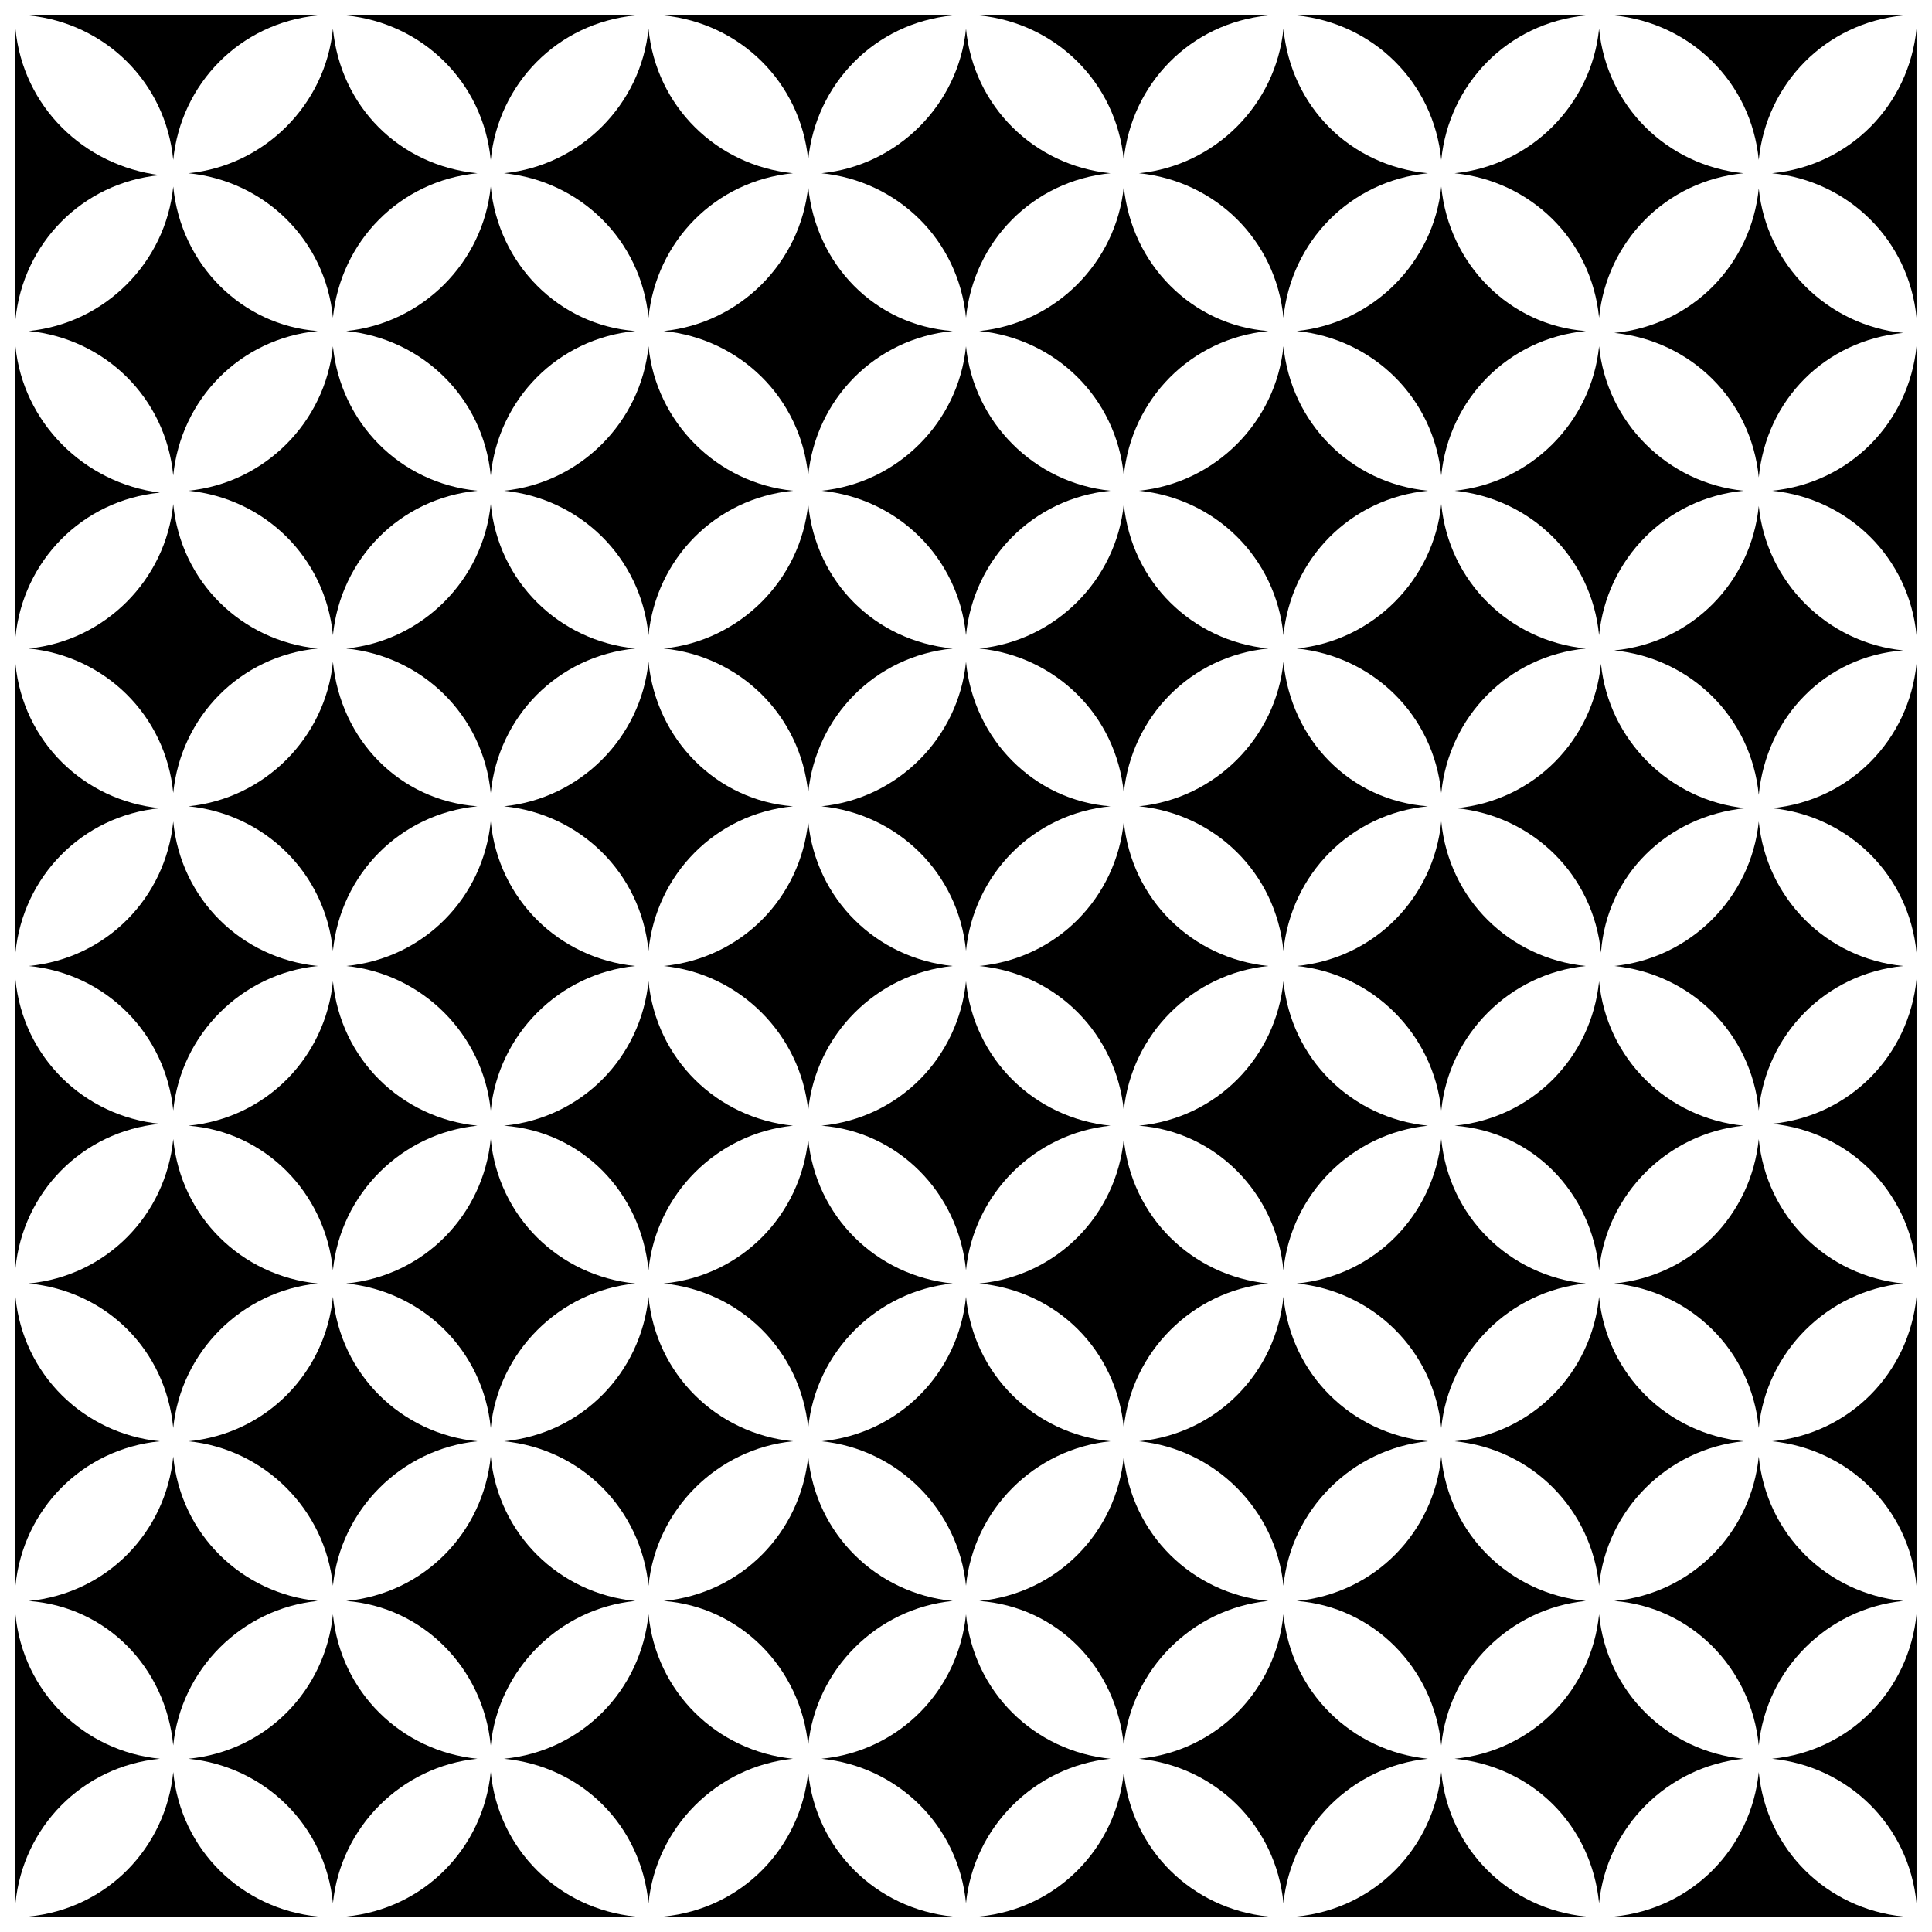 <?xml version="1.0" encoding="UTF-8"?>
<!-- Uploaded to: ICON Repo, www.svgrepo.com, Generator: ICON Repo Mixer Tools -->
<svg width="800px" height="800px" version="1.1" viewBox="144 144 512 512" xmlns="http://www.w3.org/2000/svg">
 <defs>
  <clipPath id="x">
   <path d="m487 148.09h78v38.906h-78z"/>
  </clipPath>
  <clipPath id="m">
   <path d="m571 148.09h78v38.906h-78z"/>
  </clipPath>
  <clipPath id="g">
   <path d="m235 148.09h78v38.906h-78z"/>
  </clipPath>
  <clipPath id="f">
   <path d="m151 148.09h78v38.906h-78z"/>
  </clipPath>
  <clipPath id="e">
   <path d="m148.09 151h38.906v78h-38.906z"/>
  </clipPath>
  <clipPath id="d">
   <path d="m403 148.09h78v38.906h-78z"/>
  </clipPath>
  <clipPath id="c">
   <path d="m319 148.09h78v38.906h-78z"/>
  </clipPath>
  <clipPath id="b">
   <path d="m571 613h78v38.902h-78z"/>
  </clipPath>
  <clipPath id="a">
   <path d="m148.09 235h38.906v78h-38.906z"/>
  </clipPath>
  <clipPath id="w">
   <path d="m613 319h38.902v78h-38.902z"/>
  </clipPath>
  <clipPath id="v">
   <path d="m148.09 487h38.906v78h-38.906z"/>
  </clipPath>
  <clipPath id="u">
   <path d="m148.09 403h38.906v78h-38.906z"/>
  </clipPath>
  <clipPath id="t">
   <path d="m148.09 319h38.906v78h-38.906z"/>
  </clipPath>
  <clipPath id="s">
   <path d="m235 613h78v38.902h-78z"/>
  </clipPath>
  <clipPath id="r">
   <path d="m403 613h78v38.902h-78z"/>
  </clipPath>
  <clipPath id="q">
   <path d="m319 613h78v38.902h-78z"/>
  </clipPath>
  <clipPath id="p">
   <path d="m151 613h78v38.902h-78z"/>
  </clipPath>
  <clipPath id="o">
   <path d="m487 613h78v38.902h-78z"/>
  </clipPath>
  <clipPath id="n">
   <path d="m148.09 571h38.906v78h-38.906z"/>
  </clipPath>
  <clipPath id="l">
   <path d="m613 403h38.902v78h-38.902z"/>
  </clipPath>
  <clipPath id="k">
   <path d="m613 571h38.902v78h-38.902z"/>
  </clipPath>
  <clipPath id="j">
   <path d="m613 487h38.902v78h-38.902z"/>
  </clipPath>
  <clipPath id="i">
   <path d="m613 235h38.902v78h-38.902z"/>
  </clipPath>
  <clipPath id="h">
   <path d="m613 151h38.902v78h-38.902z"/>
  </clipPath>
 </defs>
 <path d="m274.05 277.57c-2.016 20.152-18.137 36.273-38.289 38.289 20.152 2.016 36.273 17.633 38.289 38.289 2.016-20.152 17.633-36.273 38.289-38.289-20.152-2.016-36.273-17.633-38.289-38.289z"/>
 <path d="m358.18 522.43c2.016-20.152 18.137-36.273 38.289-38.289-20.152-2.016-36.273-17.633-38.289-38.289-2.016 20.152-17.633 36.273-38.289 38.289 20.152 2.012 36.273 17.633 38.289 38.289z"/>
 <path d="m441.82 438.29c2.016-20.152 18.137-36.273 38.289-38.289-20.152-2.016-36.273-17.633-38.289-38.289-2.016 20.152-17.633 36.273-38.289 38.289 20.652 2.016 36.273 18.137 38.289 38.289z"/>
 <path d="m315.86 235.76c-2.016 20.152-18.137 36.273-38.289 38.289 20.152 2.016 36.273 17.633 38.289 38.289 2.016-20.152 17.633-36.273 38.289-38.289-20.152-2.016-36.273-18.137-38.289-38.289z"/>
 <path d="m484.13 480.61c2.016-20.152 18.137-36.273 38.289-38.289-20.152-2.016-36.273-17.633-38.289-38.289-2.016 20.152-17.633 36.273-38.289 38.289 20.152 1.508 36.277 17.633 38.289 38.289z"/>
 <path d="m441.82 522.43c2.016-20.152 18.137-36.273 38.289-38.289-20.152-2.016-36.273-17.633-38.289-38.289-2.016 20.152-17.633 36.273-38.289 38.289 20.652 2.012 36.273 17.633 38.289 38.289z"/>
 <path d="m484.13 564.24c2.016-20.152 18.137-36.273 38.289-38.289-20.152-2.016-36.273-17.633-38.289-38.289-2.016 20.152-17.633 36.273-38.289 38.289 20.152 2.012 36.277 18.137 38.289 38.289z"/>
 <path d="m274.05 606.56c2.016-20.152 18.137-36.273 38.289-38.289-20.152-2.016-36.273-17.633-38.289-38.289-2.016 20.152-17.633 36.273-38.289 38.289 20.152 1.512 36.273 17.633 38.289 38.289z"/>
 <path d="m441.82 606.56c2.016-20.152 18.137-36.273 38.289-38.289-20.152-2.016-36.273-17.633-38.289-38.289-2.016 20.152-17.633 36.273-38.289 38.289 20.652 1.512 36.273 17.633 38.289 38.289z"/>
 <path d="m358.18 606.56c2.016-20.152 18.137-36.273 38.289-38.289-20.152-2.016-36.273-17.633-38.289-38.289-2.016 20.152-17.633 36.273-38.289 38.289 20.152 1.512 36.273 17.633 38.289 38.289z"/>
 <path d="m484.13 235.76c-2.016 20.152-18.137 36.273-38.289 38.289 20.152 2.016 36.273 17.633 38.289 38.289 2.016-20.152 17.633-36.273 38.289-38.289-20.652-2.016-36.273-18.137-38.289-38.289z"/>
 <path d="m274.05 522.43c2.016-20.152 18.137-36.273 38.289-38.289-20.152-2.016-36.273-17.633-38.289-38.289-2.016 20.152-17.633 36.273-38.289 38.289 20.152 2.012 36.273 17.633 38.289 38.289z"/>
 <path d="m274.05 438.29c2.016-20.152 18.137-36.273 38.289-38.289-20.152-2.016-36.273-17.633-38.289-38.289-2.016 20.152-17.633 36.273-38.289 38.289 20.152 2.016 36.273 18.137 38.289 38.289z"/>
 <path d="m484.13 319.39c-2.016 20.152-18.137 36.273-38.289 38.289 20.152 2.016 36.273 17.633 38.289 38.289 2.016-20.152 17.633-36.273 38.289-38.289-20.652-1.512-36.273-17.633-38.289-38.289z"/>
 <path d="m400 480.61c2.016-20.152 18.137-36.273 38.289-38.289-20.152-2.016-36.273-17.633-38.289-38.289-2.016 20.152-17.633 36.273-38.289 38.289 20.152 1.508 36.273 17.633 38.289 38.289z"/>
 <path d="m441.82 277.57c-2.016 20.152-18.137 36.273-38.289 38.289 20.152 2.016 36.273 17.633 38.289 38.289 2.016-20.152 17.633-36.273 38.289-38.289-20.152-2.016-36.277-17.633-38.289-38.289z"/>
 <path d="m358.18 277.57c-2.016 20.152-18.137 36.273-38.289 38.289 20.152 2.016 36.273 17.633 38.289 38.289 2.016-20.152 17.633-36.273 38.289-38.289-20.656-2.016-36.273-17.633-38.289-38.289z"/>
 <path d="m315.86 319.39c-2.016 20.152-18.137 36.273-38.289 38.289 20.152 2.016 36.273 17.633 38.289 38.289 2.016-20.152 17.633-36.273 38.289-38.289-20.152-1.512-36.273-17.633-38.289-38.289z"/>
 <path d="m315.86 480.61c2.016-20.152 18.137-36.273 38.289-38.289-20.152-2.016-36.273-17.633-38.289-38.289-2.016 20.152-17.633 36.273-38.289 38.289 20.656 1.508 36.273 17.633 38.289 38.289z"/>
 <path d="m358.18 438.29c2.016-20.152 18.137-36.273 38.289-38.289-20.152-2.016-36.273-17.633-38.289-38.289-2.016 20.152-17.633 36.273-38.289 38.289 20.152 2.016 36.273 18.137 38.289 38.289z"/>
 <path d="m400 319.39c-2.016 20.152-18.137 36.273-38.289 38.289 20.152 2.016 36.273 17.633 38.289 38.289 2.016-20.152 17.633-36.273 38.289-38.289-20.152-1.512-36.273-17.633-38.289-38.289z"/>
 <g clip-path="url(#x)">
  <path d="m487.66 148.09c20.152 2.016 36.273 17.633 38.289 38.289 2.016-20.152 17.633-36.273 38.289-38.289z"/>
 </g>
 <g clip-path="url(#m)">
  <path d="m571.8 148.09c20.152 2.016 36.273 17.633 38.289 38.289 2.016-20.152 17.633-36.273 38.289-38.289z"/>
 </g>
 <g clip-path="url(#g)">
  <path d="m235.76 148.09c20.152 2.016 36.273 17.633 38.289 38.289 2.016-20.152 17.633-36.273 38.289-38.289z"/>
 </g>
 <g clip-path="url(#f)">
  <path d="m151.62 148.09c20.152 2.016 36.273 17.633 38.289 38.289 2.016-20.152 17.633-36.273 38.289-38.289z"/>
 </g>
 <g clip-path="url(#e)">
  <path d="m148.09 151.62v77.082c2.016-20.152 17.633-36.273 38.289-38.289-20.152-2.519-36.273-18.137-38.289-38.793z"/>
 </g>
 <g clip-path="url(#d)">
  <path d="m403.52 148.09c20.152 2.016 36.273 17.633 38.289 38.289 2.016-20.152 17.633-36.273 38.289-38.289z"/>
 </g>
 <g clip-path="url(#c)">
  <path d="m319.89 148.09c20.152 2.016 36.273 17.633 38.289 38.289 2.016-20.152 17.633-36.273 38.289-38.289z"/>
 </g>
 <path d="m567.77 235.76c-2.016 20.152-18.137 36.273-38.289 38.289 20.152 2.016 36.273 17.633 38.289 38.289 2.016-20.152 17.633-36.273 38.289-38.289-20.152-2.016-36.273-18.137-38.289-38.289z"/>
 <path d="m567.77 648.38c2.016-20.152 18.137-36.273 38.289-38.289-20.152-2.016-36.273-17.633-38.289-38.289-2.016 20.152-17.633 36.273-38.289 38.289 20.656 2.016 36.273 17.633 38.289 38.289z"/>
 <path d="m484.13 648.38c2.016-20.152 18.137-36.273 38.289-38.289-20.152-2.016-36.273-17.633-38.289-38.289-2.016 20.152-17.633 36.273-38.289 38.289 20.152 2.016 36.277 17.633 38.289 38.289z"/>
 <path d="m567.77 564.24c2.016-20.152 18.137-36.273 38.289-38.289-20.152-2.016-36.273-17.633-38.289-38.289-2.016 20.152-17.633 36.273-38.289 38.289 20.656 2.012 36.273 18.137 38.289 38.289z"/>
 <path d="m606.56 358.18c-20.152-2.016-36.273-18.137-38.289-38.289-2.016 20.152-17.633 36.273-38.289 38.289 20.152 2.016 36.273 17.633 38.289 38.289 1.512-20.656 17.633-36.273 38.289-38.289z"/>
 <path d="m610.09 361.71c-2.016 20.152-18.137 36.273-38.289 38.289 20.152 2.016 36.273 17.633 38.289 38.289 2.016-20.152 17.633-36.273 38.289-38.289-20.656-2.016-36.273-18.137-38.289-38.289z"/>
 <g clip-path="url(#b)">
  <path d="m648.38 651.9c-20.152-2.016-36.273-17.633-38.289-38.289-2.016 20.152-17.633 36.273-38.289 38.289z"/>
 </g>
 <path d="m610.09 606.56c2.016-20.152 18.137-36.273 38.289-38.289-20.152-2.016-36.273-17.633-38.289-38.289-2.016 20.152-17.633 36.273-38.289 38.289 20.152 1.512 36.273 17.633 38.289 38.289z"/>
 <path d="m610.09 522.43c2.016-20.152 18.137-36.273 38.289-38.289-20.152-2.016-36.273-17.633-38.289-38.289-2.016 20.152-17.633 36.273-38.289 38.289 20.152 2.012 36.273 17.633 38.289 38.289z"/>
 <path d="m648.38 316.37c-20.152-2.016-36.273-18.137-38.289-38.289-2.016 20.152-17.633 36.273-38.289 38.289 20.152 2.016 36.273 17.633 38.289 38.289 2.016-20.656 17.633-36.777 38.289-38.289z"/>
 <path d="m648.38 232.23c-20.152-2.016-36.273-18.137-38.289-38.289-2.016 20.152-17.633 36.273-38.289 38.289 20.152 2.016 36.273 17.633 38.289 38.289 2.016-20.656 17.633-36.273 38.289-38.289z"/>
 <g clip-path="url(#a)">
  <path d="m148.09 235.76v77.082c2.016-20.152 17.633-36.273 38.289-38.289-20.152-2.519-36.273-18.641-38.289-38.793z"/>
 </g>
 <g clip-path="url(#w)">
  <path d="m651.9 319.89c-2.016 20.152-17.633 36.273-38.289 38.289 20.152 2.016 36.273 17.633 38.289 38.289z"/>
 </g>
 <g clip-path="url(#v)">
  <path d="m148.09 564.24c2.016-20.152 17.633-36.273 38.289-38.289-20.152-2.016-36.273-17.633-38.289-38.289z"/>
 </g>
 <g clip-path="url(#u)">
  <path d="m148.09 480.11c2.016-20.152 17.633-36.273 38.289-38.289-20.152-2.016-36.273-17.633-38.289-38.289z"/>
 </g>
 <g clip-path="url(#t)">
  <path d="m148.09 396.47c2.016-20.152 17.633-36.273 38.289-38.289-20.152-2.016-36.273-17.633-38.289-38.289z"/>
 </g>
 <g clip-path="url(#s)">
  <path d="m312.34 651.9c-20.152-2.016-36.273-17.633-38.289-38.289-2.016 20.152-17.633 36.273-38.289 38.289z"/>
 </g>
 <g clip-path="url(#r)">
  <path d="m480.11 651.9c-20.152-2.016-36.273-17.633-38.289-38.289-2.016 20.152-17.633 36.273-38.289 38.289z"/>
 </g>
 <g clip-path="url(#q)">
  <path d="m396.47 651.9c-20.152-2.016-36.273-17.633-38.289-38.289-2.016 20.152-17.633 36.273-38.289 38.289z"/>
 </g>
 <g clip-path="url(#p)">
  <path d="m228.2 651.9c-20.152-2.016-36.273-17.633-38.289-38.289-2.016 20.152-17.633 36.273-38.289 38.289z"/>
 </g>
 <g clip-path="url(#o)">
  <path d="m564.24 651.9c-20.152-2.016-36.273-17.633-38.289-38.289-2.016 20.152-17.633 36.273-38.289 38.289z"/>
 </g>
 <path d="m525.95 193.44c-2.016 20.152-18.137 36.273-38.289 38.289 20.152 2.016 36.273 17.633 38.289 38.289 2.016-20.152 17.633-36.273 38.289-38.289-20.148-1.512-36.273-17.633-38.289-38.289z"/>
 <path d="m274.05 193.44c-2.016 20.152-18.137 36.273-38.289 38.289 20.152 2.016 36.273 17.633 38.289 38.289 2.016-20.152 17.633-36.273 38.289-38.289-20.152-1.512-36.273-17.633-38.289-38.289z"/>
 <path d="m232.23 319.39c-2.016 20.152-18.137 36.273-38.289 38.289 20.152 2.016 36.273 17.633 38.289 38.289 2.016-20.152 17.633-36.273 38.289-38.289-20.656-1.512-36.273-17.633-38.289-38.289z"/>
 <path d="m232.23 480.61c2.016-20.152 18.137-36.273 38.289-38.289-20.152-2.016-36.273-17.633-38.289-38.289-2.016 20.152-17.633 36.273-38.289 38.289 20.152 1.508 36.273 17.633 38.289 38.289z"/>
 <path d="m232.23 235.76c-2.016 20.152-18.137 36.273-38.289 38.289 20.152 2.016 36.273 17.633 38.289 38.289 2.016-20.152 17.633-36.273 38.289-38.289-20.656-2.016-36.273-18.137-38.289-38.289z"/>
 <path d="m232.23 564.24c2.016-20.152 18.137-36.273 38.289-38.289-20.152-2.016-36.273-17.633-38.289-38.289-2.016 20.152-17.633 36.273-38.289 38.289 20.152 2.012 36.273 18.137 38.289 38.289z"/>
 <path d="m525.95 438.29c2.016-20.152 18.137-36.273 38.289-38.289-20.152-2.016-36.273-17.633-38.289-38.289-2.016 20.152-17.633 36.273-38.289 38.289 20.152 2.016 36.277 18.137 38.289 38.289z"/>
 <path d="m525.95 606.56c2.016-20.152 18.137-36.273 38.289-38.289-20.152-2.016-36.273-17.633-38.289-38.289-2.016 20.152-17.633 36.273-38.289 38.289 20.152 1.512 36.277 17.633 38.289 38.289z"/>
 <path d="m525.95 522.43c2.016-20.152 18.137-36.273 38.289-38.289-20.152-2.016-36.273-17.633-38.289-38.289-2.016 20.152-17.633 36.273-38.289 38.289 20.152 2.012 36.277 17.633 38.289 38.289z"/>
 <path d="m525.95 277.57c-2.016 20.152-18.137 36.273-38.289 38.289 20.152 2.016 36.273 17.633 38.289 38.289 2.016-20.152 17.633-36.273 38.289-38.289-20.148-2.016-36.273-17.633-38.289-38.289z"/>
 <path d="m567.77 480.61c2.016-20.152 18.137-36.273 38.289-38.289-20.152-2.016-36.273-17.633-38.289-38.289-2.016 20.152-17.633 36.273-38.289 38.289 20.656 1.508 36.273 17.633 38.289 38.289z"/>
 <path d="m189.91 277.57c-2.016 20.152-18.137 36.273-38.289 38.289 20.152 2.016 36.273 17.633 38.289 38.289 2.016-20.152 17.633-36.273 38.289-38.289-20.152-2.016-36.273-17.633-38.289-38.289z"/>
 <path d="m232.23 648.38c2.016-20.152 18.137-36.273 38.289-38.289-20.152-2.016-36.273-17.633-38.289-38.289-2.016 20.152-17.633 36.273-38.289 38.289 20.152 2.016 36.273 17.633 38.289 38.289z"/>
 <path d="m189.91 438.29c2.016-20.152 18.137-36.273 38.289-38.289-20.152-2.016-36.273-17.633-38.289-38.289-2.016 20.152-17.633 36.273-38.289 38.289 20.656 2.016 36.273 18.137 38.289 38.289z"/>
 <g clip-path="url(#n)">
  <path d="m148.09 648.38c2.016-20.152 17.633-36.273 38.289-38.289-20.152-2.016-36.273-17.633-38.289-38.289z"/>
 </g>
 <path d="m189.91 522.43c2.016-20.152 18.137-36.273 38.289-38.289-20.152-2.016-36.273-17.633-38.289-38.289-2.016 20.152-17.633 36.273-38.289 38.289 20.656 2.012 36.273 17.633 38.289 38.289z"/>
 <path d="m189.91 193.44c-2.016 20.152-18.137 36.273-38.289 38.289 20.152 2.016 36.273 17.633 38.289 38.289 2.016-20.152 17.633-36.273 38.289-38.289-20.152-1.512-36.273-17.633-38.289-38.289z"/>
 <path d="m400 648.38c2.016-20.152 18.137-36.273 38.289-38.289-20.152-2.016-36.273-17.633-38.289-38.289-2.016 20.152-17.633 36.273-38.289 38.289 20.152 2.016 36.273 17.633 38.289 38.289z"/>
 <path d="m315.86 648.38c2.016-20.152 18.137-36.273 38.289-38.289-20.152-2.016-36.273-17.633-38.289-38.289-2.016 20.152-17.633 36.273-38.289 38.289 20.656 2.016 36.273 17.633 38.289 38.289z"/>
 <path d="m400 151.62c-2.016 20.152-18.137 36.273-38.289 38.289 20.152 2.016 36.273 17.633 38.289 38.289 2.016-20.152 17.633-36.273 38.289-38.289-20.152-2.016-36.273-17.633-38.289-38.289z"/>
 <path d="m189.91 606.56c2.016-20.152 18.137-36.273 38.289-38.289-20.152-2.016-36.273-17.633-38.289-38.289-2.016 20.152-17.633 36.273-38.289 38.289 20.656 1.512 36.273 17.633 38.289 38.289z"/>
 <path d="m567.77 151.62c-2.016 20.152-18.137 36.273-38.289 38.289 20.152 2.016 36.273 17.633 38.289 38.289 2.016-20.152 17.633-36.273 38.289-38.289-20.152-2.016-36.273-17.633-38.289-38.289z"/>
 <path d="m232.23 151.62c-2.016 20.152-18.137 36.273-38.289 38.289 20.152 2.016 36.273 17.633 38.289 38.289 2.016-20.152 17.633-36.273 38.289-38.289-20.656-2.016-36.273-17.633-38.289-38.289z"/>
 <path d="m484.13 151.62c-2.016 20.152-18.137 36.273-38.289 38.289 20.152 2.016 36.273 17.633 38.289 38.289 2.016-20.152 17.633-36.273 38.289-38.289-20.652-2.016-36.273-17.633-38.289-38.289z"/>
 <path d="m315.86 151.62c-2.016 20.152-18.137 36.273-38.289 38.289 20.152 2.016 36.273 17.633 38.289 38.289 2.016-20.152 17.633-36.273 38.289-38.289-20.152-2.016-36.273-17.633-38.289-38.289z"/>
 <g clip-path="url(#l)">
  <path d="m651.9 403.52c-2.016 20.152-17.633 36.273-38.289 38.289 20.152 2.016 36.273 17.633 38.289 38.289z"/>
 </g>
 <g clip-path="url(#k)">
  <path d="m651.9 571.8c-2.016 20.152-17.633 36.273-38.289 38.289 20.152 2.016 36.273 17.633 38.289 38.289z"/>
 </g>
 <g clip-path="url(#j)">
  <path d="m651.9 487.66c-2.016 20.152-17.633 36.273-38.289 38.289 20.152 2.016 36.273 17.633 38.289 38.289z"/>
 </g>
 <g clip-path="url(#i)">
  <path d="m651.9 235.76c-2.016 20.152-17.633 36.273-38.289 38.289 20.152 2.016 36.273 17.633 38.289 38.289z"/>
 </g>
 <g clip-path="url(#h)">
  <path d="m651.9 151.62c-2.016 20.152-17.633 36.273-38.289 38.289 20.152 2.016 36.273 17.633 38.289 38.289z"/>
 </g>
 <path d="m315.86 564.24c2.016-20.152 18.137-36.273 38.289-38.289-20.152-2.016-36.273-17.633-38.289-38.289-2.016 20.152-17.633 36.273-38.289 38.289 20.656 2.012 36.273 18.137 38.289 38.289z"/>
 <path d="m400 235.76c-2.016 20.152-18.137 36.273-38.289 38.289 20.152 2.016 36.273 17.633 38.289 38.289 2.016-20.152 17.633-36.273 38.289-38.289-20.152-2.016-36.273-18.137-38.289-38.289z"/>
 <path d="m400 564.24c2.016-20.152 18.137-36.273 38.289-38.289-20.152-2.016-36.273-17.633-38.289-38.289-2.016 20.152-17.633 36.273-38.289 38.289 20.152 2.012 36.273 18.137 38.289 38.289z"/>
 <path d="m358.18 193.44c-2.016 20.152-18.137 36.273-38.289 38.289 20.152 2.016 36.273 17.633 38.289 38.289 2.016-20.152 17.633-36.273 38.289-38.289-20.656-1.512-36.273-17.633-38.289-38.289z"/>
 <path d="m441.82 193.44c-2.016 20.152-18.137 36.273-38.289 38.289 20.152 2.016 36.273 17.633 38.289 38.289 2.016-20.152 17.633-36.273 38.289-38.289-20.152-1.512-36.277-17.633-38.289-38.289z"/>
</svg>